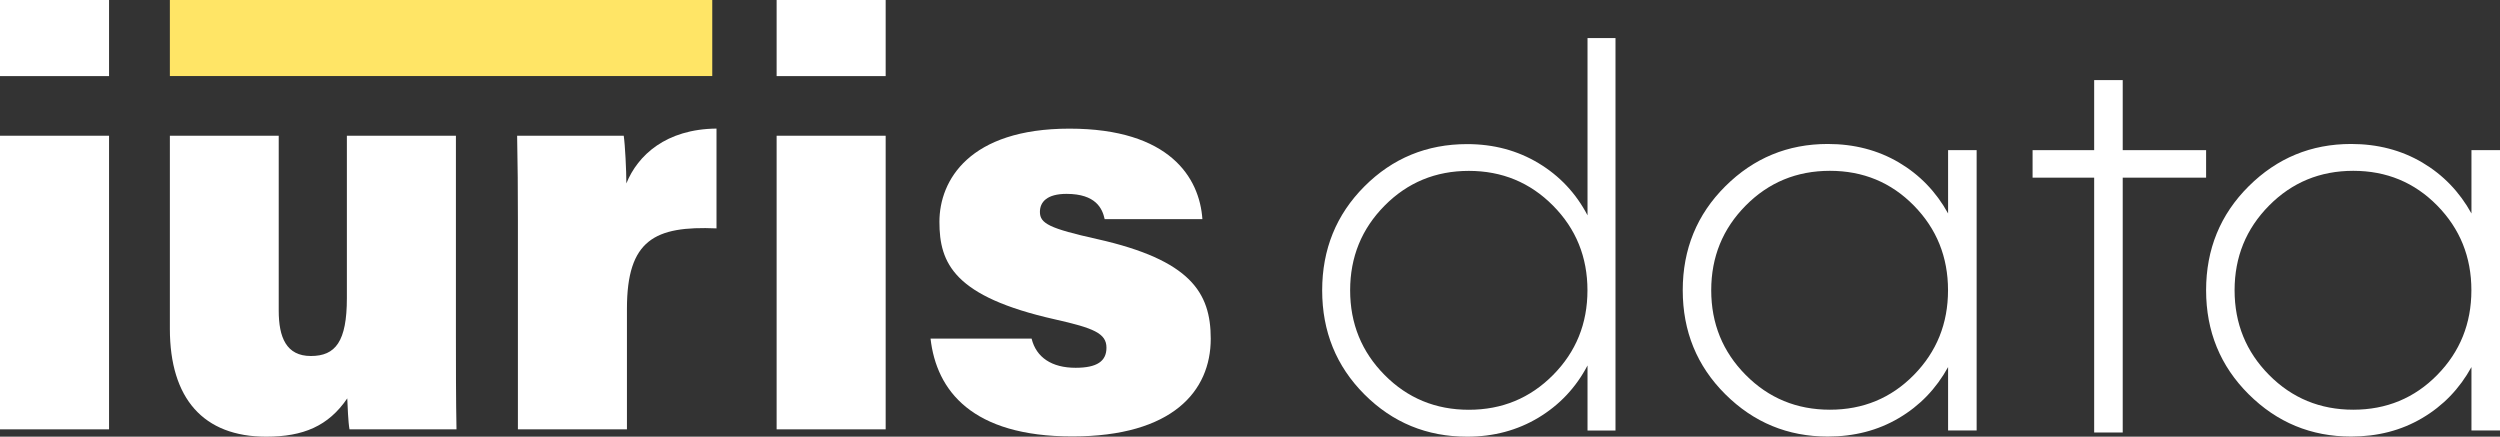 <svg width="229" height="40" viewBox="0 0 229 40" fill="none" xmlns="http://www.w3.org/2000/svg">
<rect x="0" y="0" width="229" height="40" fill="#333333" stroke="none"/>
<g clip-path="url(#clip0_1_748)">
<path d="M0 0H9.989V6.971H0V0ZM0 12.433H9.989V39.328H0V12.433Z" fill="white"/>
<path d="M41.762 30.735C41.762 33.117 41.762 36.762 41.815 39.328H32.015C31.891 38.679 31.844 37.205 31.809 36.491C30.078 39.033 27.775 40 24.382 40C18.622 40 15.56 36.497 15.56 30.121V12.433H25.531V28.452C25.531 30.894 26.22 32.61 28.476 32.61C30.731 32.61 31.774 31.289 31.774 27.302V12.433H41.762V30.735Z" fill="white"/>
<path d="M47.44 20.153C47.44 17.582 47.422 14.828 47.369 12.433H57.134C57.257 13.265 57.375 15.624 57.375 16.803C58.412 14.22 61.015 11.82 65.632 11.778V20.92C59.978 20.678 57.428 21.97 57.428 28.275V39.328H47.44V20.153Z" fill="white"/>
<path d="M71.139 0H81.127V6.971H71.139V0ZM71.139 12.433H81.127V39.328H71.139V12.433Z" fill="white"/>
<path d="M94.496 31.023C94.92 32.74 96.34 33.689 98.525 33.689C100.498 33.689 101.352 33.082 101.352 31.849C101.352 30.528 100.168 30.05 96.634 29.254C87.376 27.172 86.051 24.117 86.051 20.319C86.051 16.52 88.784 11.784 97.965 11.784C107.147 11.784 109.88 16.284 110.139 20.071H101.187C100.981 19.121 100.398 17.759 97.694 17.759C95.904 17.759 95.256 18.502 95.256 19.416C95.256 20.472 96.134 20.926 100.498 21.899C109.061 23.822 110.904 26.806 110.904 31.029C110.904 35.824 107.406 39.977 98.219 39.977C89.031 39.977 85.78 35.777 85.238 31.017H94.496V31.023Z" fill="white"/>
<path d="M65.243 0H15.56V6.965H65.243V0Z" fill="#FFE566"/>
<path d="M145.417 3.486H147.979V39.434H145.417V33.477C144.357 35.5 142.861 37.087 140.929 38.254C138.997 39.416 136.818 40 134.392 40C130.699 40 127.56 38.709 124.98 36.125C122.401 33.542 121.111 30.363 121.111 26.6C121.111 22.837 122.401 19.658 124.98 17.075C127.56 14.491 130.699 13.2 134.392 13.2C136.818 13.2 138.997 13.784 140.929 14.946C142.861 16.108 144.357 17.7 145.417 19.723V3.486ZM126.83 34.35C128.932 36.473 131.506 37.535 134.545 37.535C137.584 37.535 140.157 36.473 142.26 34.35C144.363 32.227 145.411 29.643 145.411 26.594C145.411 23.545 144.363 20.962 142.26 18.838C140.157 16.715 137.584 15.653 134.545 15.653C131.506 15.653 128.932 16.715 126.83 18.838C124.727 20.962 123.673 23.545 123.673 26.594C123.673 29.643 124.727 32.227 126.83 34.35Z" fill="white"/>
<path d="M178.445 13.754H181.06V39.428H178.445V33.624C177.349 35.612 175.848 37.169 173.934 38.296C172.019 39.428 169.846 39.988 167.42 39.988C163.762 39.988 160.635 38.697 158.038 36.113C155.441 33.53 154.139 30.351 154.139 26.588C154.139 22.825 155.441 19.646 158.038 17.063C160.635 14.48 163.762 13.188 167.42 13.188C169.846 13.188 172.019 13.754 173.934 14.881C175.848 16.013 177.349 17.57 178.445 19.552V13.748V13.754ZM159.905 34.344C162.007 36.467 164.581 37.529 167.62 37.529C170.659 37.529 173.227 36.467 175.312 34.344C177.397 32.221 178.439 29.637 178.439 26.588C178.439 23.539 177.397 20.956 175.312 18.832C173.227 16.709 170.665 15.647 167.62 15.647C164.575 15.647 162.007 16.709 159.905 18.832C157.802 20.956 156.748 23.539 156.748 26.588C156.748 29.637 157.802 32.221 159.905 34.344Z" fill="white"/>
<path d="M202.079 16.273H194.441V39.617H191.826V16.273H186.184V13.754H191.826V7.337H194.441V13.754H202.079V16.273Z" fill="white"/>
<path d="M226.385 13.754H229V39.428H226.385V33.624C225.29 35.612 223.788 37.169 221.874 38.296C219.96 39.428 217.787 39.988 215.36 39.988C211.703 39.988 208.575 38.697 205.978 36.113C203.381 33.53 202.079 30.351 202.079 26.588C202.079 22.825 203.381 19.646 205.978 17.063C208.575 14.48 211.703 13.188 215.36 13.188C217.787 13.188 219.96 13.754 221.874 14.881C223.788 16.013 225.29 17.57 226.385 19.552V13.748V13.754ZM207.845 34.344C209.948 36.467 212.521 37.529 215.56 37.529C218.599 37.529 221.167 36.467 223.252 34.344C225.337 32.221 226.379 29.637 226.379 26.588C226.379 23.539 225.337 20.956 223.252 18.832C221.167 16.709 218.605 15.647 215.56 15.647C212.515 15.647 209.948 16.709 207.845 18.832C205.743 20.956 204.688 23.539 204.688 26.588C204.688 29.637 205.743 32.221 207.845 34.344Z" fill="white"/>
</g>
<defs>
<clipPath id="clip0_1_748">
<rect width="229" height="40" fill="white"/>
</clipPath>
</defs>
</svg>
